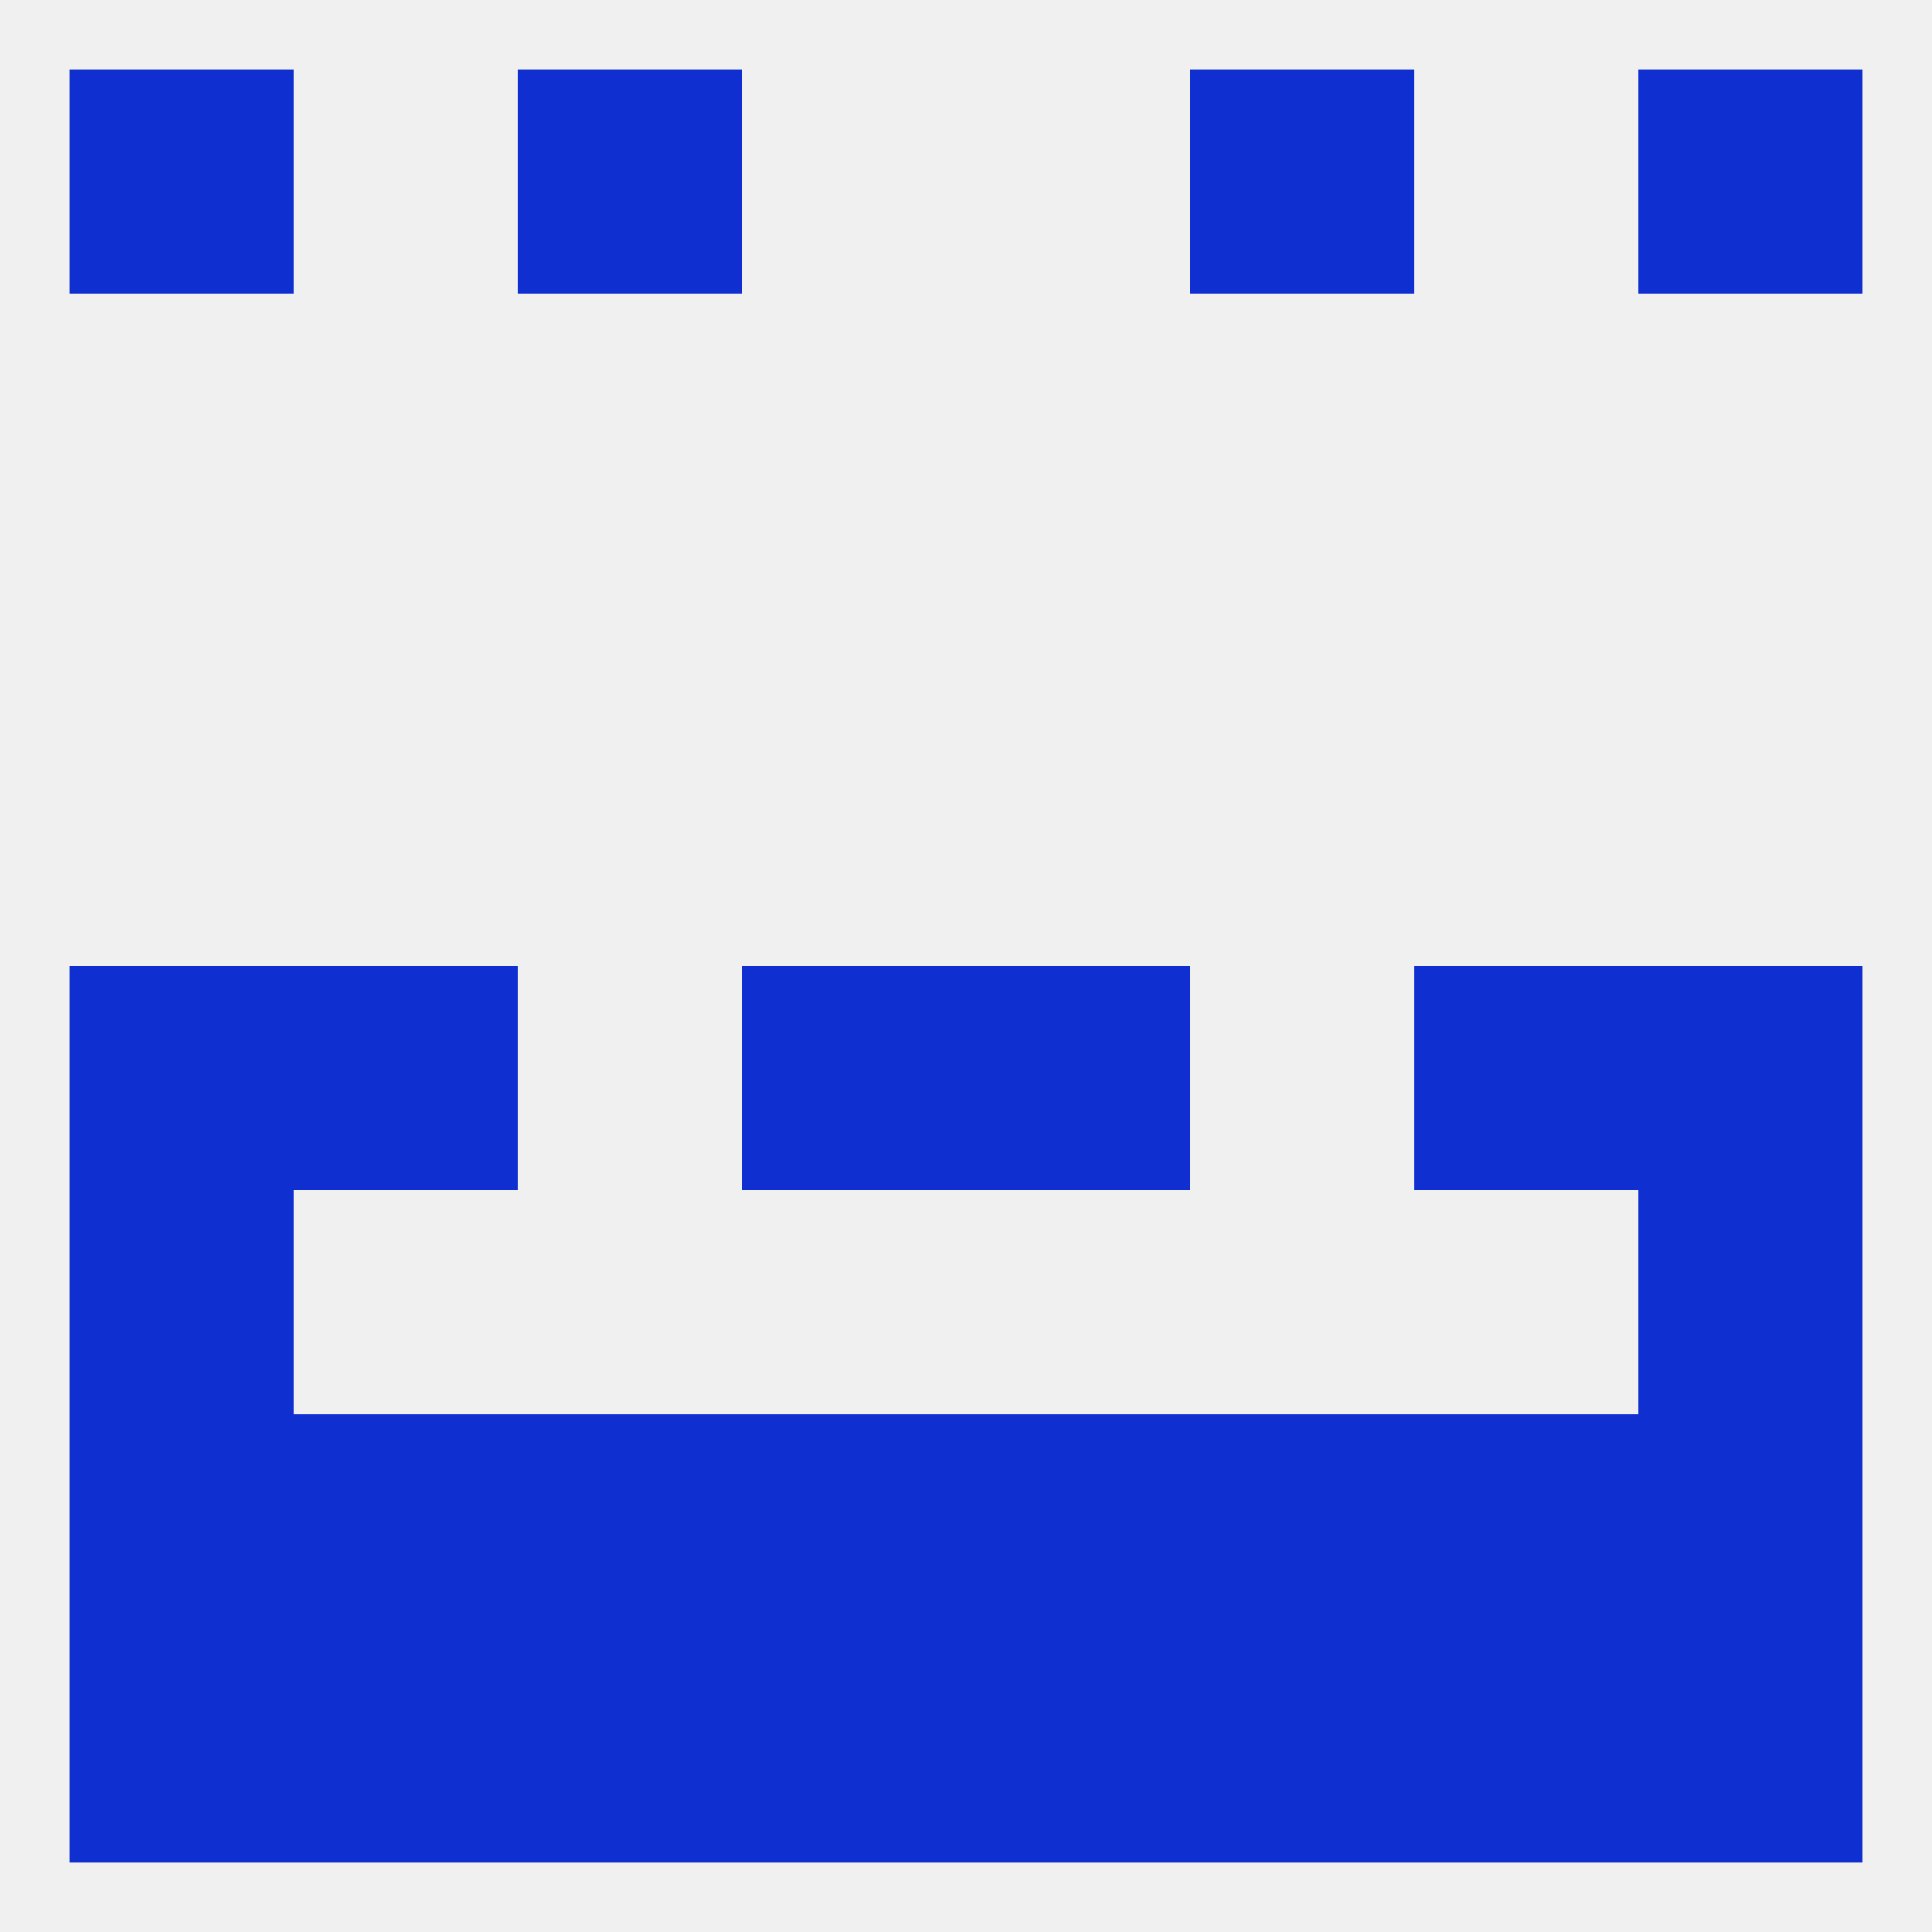 
<!--   <?xml version="1.0"?> -->
<svg version="1.1" baseprofile="full" xmlns="http://www.w3.org/2000/svg" xmlns:xlink="http://www.w3.org/1999/xlink" xmlns:ev="http://www.w3.org/2001/xml-events" width="250" height="250" viewBox="0 0 250 250" >
	<rect width="100%" height="100%" fill="rgba(240,240,240,255)"/>

	<rect x="183" y="212" width="29" height="29" fill="rgba(15,47,208,255)"/>
	<rect x="67" y="212" width="29" height="29" fill="rgba(15,47,208,255)"/>
	<rect x="154" y="212" width="29" height="29" fill="rgba(15,47,208,255)"/>
	<rect x="9" y="212" width="29" height="29" fill="rgba(15,47,208,255)"/>
	<rect x="212" y="212" width="29" height="29" fill="rgba(15,47,208,255)"/>
	<rect x="96" y="212" width="29" height="29" fill="rgba(15,47,208,255)"/>
	<rect x="125" y="212" width="29" height="29" fill="rgba(15,47,208,255)"/>
	<rect x="38" y="212" width="29" height="29" fill="rgba(15,47,208,255)"/>
	<rect x="212" y="9" width="29" height="29" fill="rgba(15,47,208,255)"/>
	<rect x="67" y="9" width="29" height="29" fill="rgba(15,47,208,255)"/>
	<rect x="154" y="9" width="29" height="29" fill="rgba(15,47,208,255)"/>
	<rect x="9" y="9" width="29" height="29" fill="rgba(15,47,208,255)"/>
	<rect x="183" y="125" width="29" height="29" fill="rgba(15,47,208,255)"/>
	<rect x="96" y="125" width="29" height="29" fill="rgba(15,47,208,255)"/>
	<rect x="125" y="125" width="29" height="29" fill="rgba(15,47,208,255)"/>
	<rect x="9" y="125" width="29" height="29" fill="rgba(15,47,208,255)"/>
	<rect x="212" y="125" width="29" height="29" fill="rgba(15,47,208,255)"/>
	<rect x="38" y="125" width="29" height="29" fill="rgba(15,47,208,255)"/>
	<rect x="9" y="154" width="29" height="29" fill="rgba(15,47,208,255)"/>
	<rect x="212" y="154" width="29" height="29" fill="rgba(15,47,208,255)"/>
	<rect x="212" y="183" width="29" height="29" fill="rgba(15,47,208,255)"/>
	<rect x="96" y="183" width="29" height="29" fill="rgba(15,47,208,255)"/>
	<rect x="125" y="183" width="29" height="29" fill="rgba(15,47,208,255)"/>
	<rect x="38" y="183" width="29" height="29" fill="rgba(15,47,208,255)"/>
	<rect x="183" y="183" width="29" height="29" fill="rgba(15,47,208,255)"/>
	<rect x="67" y="183" width="29" height="29" fill="rgba(15,47,208,255)"/>
	<rect x="9" y="183" width="29" height="29" fill="rgba(15,47,208,255)"/>
	<rect x="154" y="183" width="29" height="29" fill="rgba(15,47,208,255)"/>
</svg>